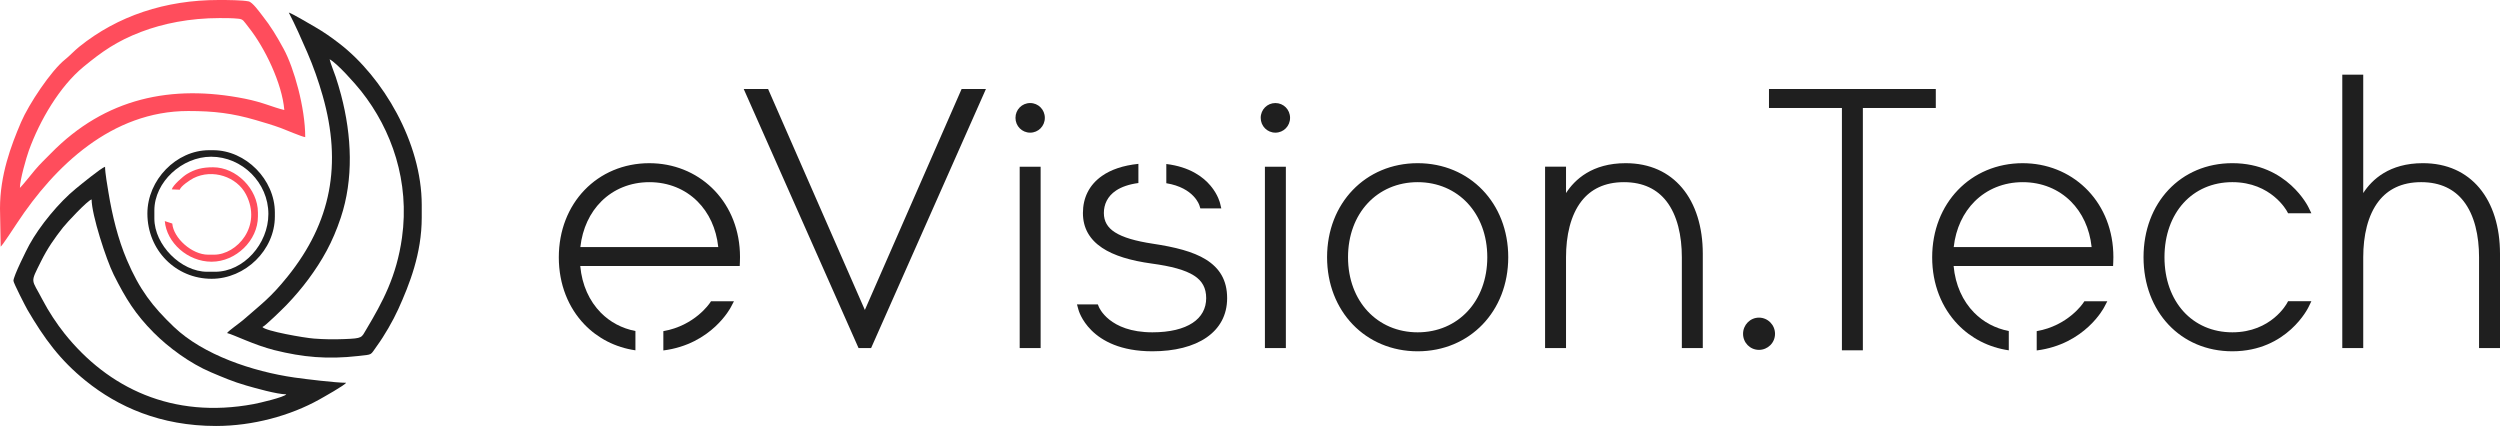 <?xml version="1.0" encoding="UTF-8"?> <svg xmlns="http://www.w3.org/2000/svg" width="755" height="129" viewBox="0 0 755 129" fill="none"> <path fill-rule="evenodd" clip-rule="evenodd" d="M6.014 56.737C6.014 54.266 7.972 47.522 8.703 45.493C11.996 36.364 18.015 26.099 25.242 20.157C30.803 15.587 35.222 12.449 42.622 9.624C49.212 7.108 57.315 5.461 66.315 5.461C68.1 5.461 70.261 5.463 71.993 5.651C73.519 5.815 73.507 6.27 75.169 8.361C79.935 14.353 85.2 25.177 85.864 33.223C82.371 32.401 79.501 30.908 73.919 29.797C51.867 25.408 31.78 29.555 15.374 46.306C13.779 47.935 12.03 49.576 10.573 51.324C9.935 52.09 6.384 56.487 6.014 56.737ZM0 62.956L0.209 74.489C0.673 74.212 4.573 68.246 5.201 67.294C16.521 50.163 33.756 33.526 56.84 33.526C64.699 33.526 70.196 34.216 77.159 36.239C79.814 37.009 82.362 37.762 84.828 38.668C86.149 39.152 91.225 41.336 92.179 41.414C92.179 32.556 88.796 20.523 85.662 14.766C83.561 10.906 81.799 7.963 79.163 4.636C78.377 3.643 76.27 0.65 75.075 0.416C73.084 0.025 68.806 0.002 66.255 0H66.014C49.992 0 35.542 4.766 23.925 14.124C22.402 15.351 21.075 16.839 19.632 17.986C15.441 21.32 8.687 31.451 6.356 36.905C3.305 44.041 0 52.853 0 62.956Z" fill="#FF4D5C"></path> <path fill-rule="evenodd" clip-rule="evenodd" d="M27.667 60.225C27.667 64.828 32.083 78.434 34.333 82.933C37.992 90.243 40.887 94.877 46.352 100.39C50.87 104.947 57.408 109.76 63.735 112.434C67.17 113.886 70.434 115.304 74.367 116.423C76.98 117.17 83.659 119.086 86.464 119.086C85.839 119.947 78.437 121.69 76.603 122.033C52.031 126.621 32.591 117.109 19.513 100.765C17.181 97.852 14.616 93.968 12.829 90.517C9.453 83.988 9.009 85.742 12.38 78.936C14.343 74.973 16.448 71.975 19.045 68.671C20.15 67.267 26.384 60.572 27.667 60.225ZM4.059 84.803C4.059 85.447 7.759 92.657 8.297 93.573C13.32 102.133 18.038 108.685 25.946 115.059C35.56 122.806 48.39 128.644 65.261 128.644C76.344 128.644 87.703 125.531 96.433 120.649C97.516 120.043 104.346 116.213 104.509 115.598C101.462 115.598 92.293 114.497 88.935 114.014C76.316 112.202 61.386 107.194 52.516 98.722C46.017 92.514 42.112 87.428 38.304 78.472C35.634 72.189 33.894 65.081 32.757 58.125C32.454 56.264 31.729 52.209 31.729 50.366C30.581 50.675 24.233 55.886 22.921 56.956C17.845 61.09 11.978 68.212 8.825 73.986C8.037 75.43 4.059 83.378 4.059 84.803Z" fill="#1F1F1F"></path> <path fill-rule="evenodd" clip-rule="evenodd" d="M99.546 17.9C101.851 19.13 107.279 25.258 109.085 27.54C118.367 39.262 123.774 54.876 121.398 71.801C119.759 83.465 115.556 91.185 110.627 99.468C109.12 101.998 109.565 102.188 104.059 102.399C100.709 102.527 98.084 102.49 94.872 102.256C91.877 102.04 80.13 99.975 79.245 98.757C80.049 98.541 85.645 93.017 86.58 92.048C88.819 89.719 91.17 86.979 93.102 84.367C97.314 78.668 100.415 73.228 102.912 65.743C106.798 54.089 106.274 41.079 103.005 28.669C102.499 26.749 101.956 24.966 101.37 23.189C100.846 21.604 99.877 19.339 99.546 17.9ZM68.568 100.577C70.494 101.031 76.811 104.222 82.853 105.736C91.48 107.895 98.921 108.563 108.221 107.508C112.753 106.994 111.693 107.394 113.874 104.413C116.025 101.475 118.682 96.884 120.258 93.407C123.684 85.842 127.364 76.568 127.364 65.684V61.893C127.364 43.039 115.621 23.247 102.469 13.128C100.047 11.265 97.885 9.735 95.196 8.179C94.019 7.497 88.104 4 87.215 3.791C89.161 7.502 91.103 11.935 92.82 15.885C94.612 20.007 96.157 24.383 97.459 28.954C103.326 49.581 100.058 67.117 86.851 83.522C81.681 89.94 79.066 91.71 73.491 96.593C72.472 97.486 69.122 99.814 68.568 100.577Z" fill="#1F1F1F"></path> <path fill-rule="evenodd" clip-rule="evenodd" d="M64.962 82.071H62.556C54.653 82.071 46.616 73.963 46.616 65.989V63.562C46.616 54.963 54.963 47.33 63.76 47.33C73.147 47.33 81.052 55.201 81.052 64.625C81.052 73.642 73.58 82.071 64.962 82.071ZM44.511 64.473C44.511 75.56 53.081 84.195 63.909 84.195C74.08 84.195 83.008 75.51 83.008 65.384V64.169C83.008 54.227 74.2 45.359 64.36 45.359H63.158C53.214 45.359 44.511 54.365 44.511 64.473Z" fill="#1F1F1F"></path> <path fill-rule="evenodd" clip-rule="evenodd" d="M51.878 57.192L54.287 57.295C54.578 56.24 57.324 54.363 58.441 53.8C64.182 50.911 71.506 53.354 74.286 58.708C79.262 68.295 71.522 76.915 64.66 76.915H62.856C57.954 76.915 52.391 71.916 52.028 67.509L49.766 66.773C50.311 73.263 56.681 79.038 63.908 79.038C71.223 79.038 77.894 72.624 77.894 65.385V64.171C77.894 57.108 71.361 50.518 64.359 50.518C61.089 50.518 58.873 51.095 56.452 52.554C55.272 53.265 52.209 55.942 51.878 57.192Z" fill="#FF4D5C"></path> <path d="M232.29 27.622L261.187 93.608L290.407 26.879H297.75C286.186 52.956 274.618 79.034 263.07 105.118H259.285C247.716 79.043 236.16 52.962 224.603 26.879H231.966L232.29 27.622ZM313.038 105.118H307.944V50.363H314.27V105.118H313.038ZM387.098 105.118H382.003V50.363H388.331V105.118H387.098ZM408.534 97.991C403.685 92.948 400.778 85.877 400.778 77.686C400.778 69.496 403.685 62.425 408.534 57.382C413.431 52.29 420.295 49.281 428.133 49.281C435.97 49.281 442.834 52.29 447.731 57.382C452.58 62.425 455.489 69.496 455.489 77.686C455.489 85.877 452.58 92.948 447.731 97.991C442.834 103.083 435.97 106.092 428.133 106.092C420.295 106.092 413.431 103.083 408.534 97.991ZM443.23 93.992C446.945 90.001 449.163 84.345 449.163 77.686C449.163 71.028 446.945 65.372 443.23 61.38C439.49 57.362 434.21 55.012 428.133 55.012C422.055 55.012 416.775 57.362 413.036 61.38C409.322 65.372 407.104 71.028 407.104 77.686C407.104 84.345 409.322 90.001 413.036 93.992C416.775 98.011 422.055 100.361 428.133 100.361C434.21 100.361 439.49 98.011 443.23 93.992ZM507.968 56.707C512.095 61.591 514.243 68.554 514.243 76.641V105.118H507.917V77.705C507.917 71.205 506.568 64.995 503.232 60.732C500.495 57.23 496.354 55.012 490.427 55.012C484.502 55.012 480.359 57.23 477.622 60.732C474.287 64.997 472.939 71.205 472.939 77.705V105.118H466.612V50.328H472.939V58.305C475.56 54.251 480.807 49.281 490.946 49.281C498.293 49.281 504.017 52.031 507.968 56.707Z" fill="#1F1F1F"></path> <path d="M307.966 38.76C307.165 37.953 306.675 36.835 306.675 35.59C306.675 34.347 307.165 33.229 307.966 32.422C308.766 31.615 309.874 31.12 311.108 31.12C312.34 31.12 313.449 31.615 314.249 32.422C315.049 33.229 315.539 34.347 315.539 35.59C315.539 36.835 315.049 37.951 314.249 38.758C313.449 39.567 312.34 40.062 311.108 40.062C309.874 40.062 308.766 39.567 307.966 38.76ZM382.026 38.76C381.226 37.953 380.734 36.835 380.734 35.59C380.734 34.347 381.226 33.229 382.026 32.422C382.827 31.615 383.935 31.12 385.167 31.12C386.401 31.12 387.508 31.615 388.308 32.422C389.108 33.229 389.6 34.347 389.6 35.59C389.6 36.835 389.108 37.951 388.308 38.758C387.508 39.567 386.401 40.062 385.167 40.062C383.935 40.062 382.827 39.567 382.026 38.76Z" fill="#1F1F1F"></path> <path d="M527.805 104.248C526.935 103.369 526.404 102.158 526.404 100.81C526.404 99.469 526.939 98.244 527.812 97.354C528.679 96.472 529.876 95.924 531.213 95.924C532.544 95.924 533.757 96.476 534.633 97.36C535.509 98.244 536.056 99.467 536.056 100.81C536.056 102.162 535.513 103.373 534.638 104.246C533.755 105.121 532.54 105.66 531.213 105.66C529.876 105.66 528.676 105.125 527.805 104.248Z" fill="#1F1F1F"></path> <path fill-rule="evenodd" clip-rule="evenodd" d="M200.331 105.835C214.967 103.977 220.678 92.837 220.696 92.803L221.652 90.983H214.726L214.356 91.526C214.342 91.549 209.827 98.355 200.331 100.006V105.835Z" fill="#1F1F1F"></path> <path fill-rule="evenodd" clip-rule="evenodd" d="M191.899 99.968C187.8 99.18 184.215 97.245 181.43 94.419C177.992 90.93 175.751 86.074 175.238 80.338H223.396L223.447 79.148C223.47 78.584 223.484 78.077 223.484 77.637C223.484 69.546 220.604 62.631 215.905 57.653C211.203 52.669 204.683 49.638 197.412 49.315C196.927 49.294 196.493 49.283 196.114 49.283C188.284 49.283 181.418 52.299 176.519 57.4C171.67 62.449 168.76 69.526 168.76 77.725C168.76 85.906 171.67 92.964 176.519 97.998C180.517 102.152 185.824 104.918 191.899 105.795V99.968ZM216.914 74.607H175.268C175.898 68.976 178.171 64.224 181.597 60.816C185.288 57.143 190.337 55.014 196.114 55.014C201.898 55.014 206.954 57.146 210.642 60.825C214.059 64.233 216.318 68.981 216.914 74.607Z" fill="#1F1F1F"></path> <path fill-rule="evenodd" clip-rule="evenodd" d="M337.041 57.544C338.661 56.467 340.874 55.662 343.798 55.273V49.486C339.156 49.959 335.504 51.236 332.81 53.12C328.932 55.83 327.042 59.744 327.042 64.322C327.042 68.9 329.079 72.326 332.826 74.835C336.375 77.214 341.483 78.726 347.851 79.6C353.698 80.394 357.912 81.507 360.617 83.239C363.094 84.825 364.269 86.999 364.269 90.042C364.269 93.169 362.86 95.735 360.18 97.507C357.418 99.334 353.32 100.36 348.014 100.36C334.893 100.36 331.868 92.712 331.859 92.69L331.544 91.919H325.247L325.679 93.492C325.687 93.528 328.847 106.091 348.014 106.091C354.677 106.091 360.392 104.681 364.402 101.9C368.309 99.189 370.595 95.224 370.595 90.042C370.595 84.563 368.276 80.919 364.181 78.371C360.297 75.958 354.81 74.606 348.196 73.608C342.959 72.813 339.142 71.719 336.683 70.138C334.451 68.704 333.367 66.822 333.367 64.322C333.367 61.778 334.422 59.285 337.041 57.544Z" fill="#1F1F1F"></path> <path fill-rule="evenodd" clip-rule="evenodd" d="M352.227 55.333C360.679 56.707 362.228 62.041 362.233 62.059L362.504 62.932H368.833L368.462 61.398C368.455 61.368 366.231 51.249 352.227 49.529V55.333Z" fill="#1F1F1F"></path> <path fill-rule="evenodd" clip-rule="evenodd" d="M615.085 100.006V105.835C629.723 103.977 635.434 92.837 635.452 92.803L636.408 90.983H629.482L629.112 91.526C629.098 91.549 624.584 98.355 615.085 100.006Z" fill="#1F1F1F"></path> <path fill-rule="evenodd" clip-rule="evenodd" d="M589.994 80.338H638.152L638.203 79.148C638.226 78.584 638.241 78.077 638.241 77.637C638.241 69.546 635.36 62.631 630.662 57.653C625.959 52.669 619.439 49.638 612.168 49.315C611.683 49.294 611.249 49.283 610.87 49.283C603.04 49.283 596.174 52.299 591.276 57.4C586.427 62.449 583.516 69.526 583.516 77.725C583.516 85.906 586.427 92.964 591.274 97.998C595.273 102.152 600.581 104.918 606.655 105.795V99.968C602.557 99.18 598.972 97.245 596.187 94.419C592.749 90.93 590.507 86.074 589.994 80.338ZM631.671 74.607H590.024C590.652 68.976 592.927 64.224 596.353 60.816C600.044 57.143 605.094 55.014 610.87 55.014C616.654 55.014 621.71 57.146 625.398 60.825C628.813 64.233 631.074 68.981 631.671 74.607Z" fill="#1F1F1F"></path> <path d="M659.421 61.291C655.793 65.286 653.672 70.976 653.672 77.684C653.672 84.393 655.793 90.085 659.421 94.078C663.022 98.043 668.14 100.359 674.166 100.359C685.968 100.359 690.633 91.632 690.647 91.606L691.001 90.962H698.038L697.171 92.748C697.153 92.785 690.811 106.09 674.166 106.09C666.359 106.09 659.656 103.108 654.899 98.055C650.146 93.007 647.347 85.91 647.347 77.684C647.347 69.458 650.146 62.363 654.899 57.314C659.656 52.262 666.359 49.279 674.166 49.279C690.811 49.279 697.153 62.586 697.171 62.622L698.038 64.408H691.001L690.647 63.763C690.633 63.738 685.968 55.01 674.166 55.01C668.14 55.01 663.022 57.327 659.421 61.291ZM748.726 56.705C752.853 61.59 755 68.553 755 76.639V105.117H748.675V77.704C748.675 71.203 747.326 64.993 743.99 60.73C741.253 57.228 737.112 55.01 731.185 55.01C725.26 55.01 721.117 57.228 718.38 60.73C715.045 64.995 713.697 71.203 713.697 77.704V105.117H707.37V22.549H713.697V58.303C716.317 54.25 721.565 49.279 731.704 49.279C739.051 49.279 744.775 52.03 748.726 56.705Z" fill="#1F1F1F"></path> <path d="M562.584 105.793H556.258V82.918V32.612H534.231V26.879H556.258H562.584H584.611V32.612H562.584V82.918V105.793Z" fill="#1F1F1F"></path> </svg> 